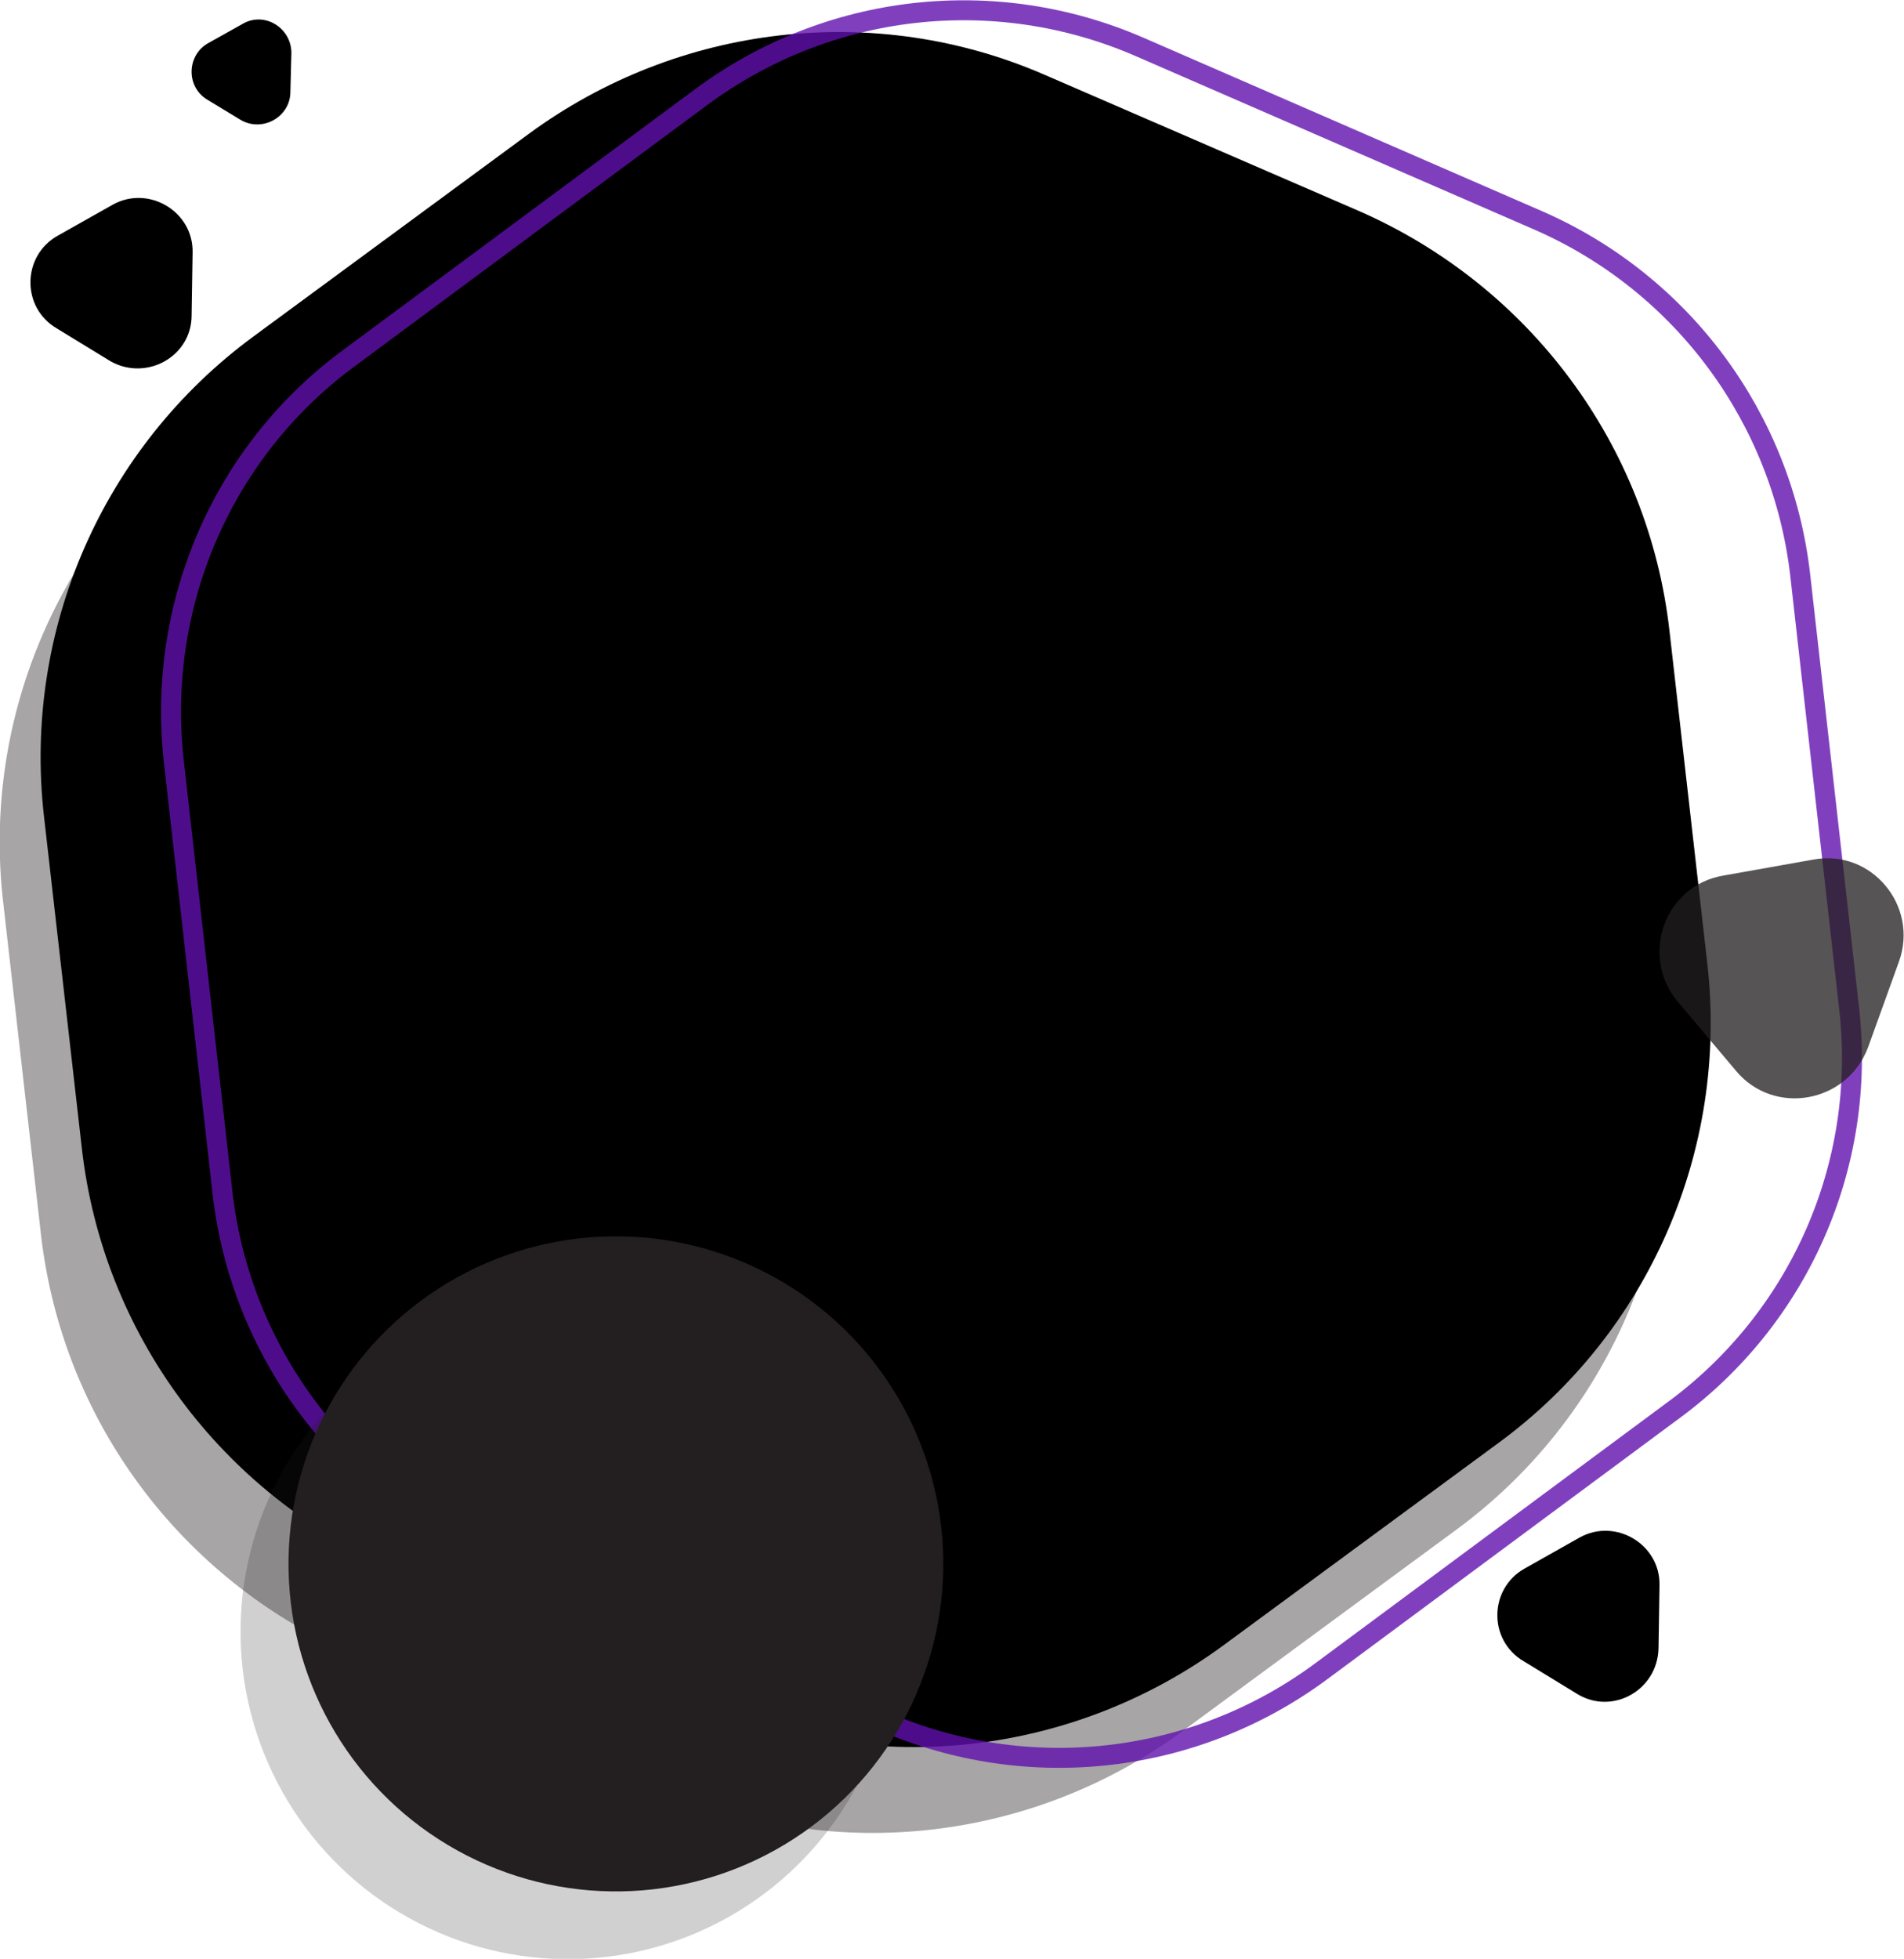 <?xml version="1.0" encoding="utf-8"?>
<!-- Generator: Adobe Illustrator 24.0.0, SVG Export Plug-In . SVG Version: 6.00 Build 0)  -->
<svg version="1.1" id="Layer_1" xmlns="http://www.w3.org/2000/svg" xmlns:xlink="http://www.w3.org/1999/xlink" x="0px" y="0px"
	 viewBox="0 0 190.8 196.2" enable-background="new 0 0 190.8 196.2" xml:space="preserve">
<path opacity="0.4" fill="#231F20" d="M167,105.1l-3.8-33.4c-2.1-18.6-14-34.6-31.2-42.1L100.6,16c-17-7.4-36.7-5.1-51.7,5.9
	L21.3,42.2c-15.1,11.1-23.1,29.4-21,48l3.8,33.4c2.1,18.6,14,34.6,31.2,42.1l31.5,13.6c17,7.4,36.7,5.1,51.7-5.9l27.6-20.3
	C161.1,142,169.1,123.7,167,105.1z"/>
<path d="M171.1,96.6l-3.8-33.4c-2.1-18.6-14-34.6-31.2-42.1L104.7,7.5c-17-7.4-36.7-5.1-51.7,5.9L25.4,33.7
	c-15.1,11.1-23.1,29.4-21,48L8.2,115c2.1,18.6,14,34.6,31.2,42.1l31.5,13.6c17,7.4,36.7,5.1,51.7-5.9l27.6-20.3
	C165.2,133.5,173.2,115.2,171.1,96.6z"/>
<path opacity="0.8" fill="none" stroke="#6111AE" stroke-width="2" stroke-miterlimit="10" d="M185.3,101l-4.9-43.4
	c-1.8-15.7-11.8-29.2-26.2-35.5l-40-17.4c-14.5-6.3-31.2-4.4-43.9,5l-35.1,26C22.4,45,15.7,60.4,17.4,76.1l4.9,43.4
	c1.8,15.7,11.8,29.2,26.2,35.5l40,17.4c14.5,6.3,31.2,4.4,43.9-5l35.1-26C180.3,132.1,187.1,116.7,185.3,101z"/>
<ellipse transform="matrix(1 -1.871865e-02 1.871865e-02 1 -3.049 1.095)" opacity="0.21" fill="#231F20" cx="56.9" cy="163.4" rx="32.8" ry="32.8"/>
<ellipse transform="matrix(0.999 -5.056840e-02 5.056840e-02 0.999 -7.839 3.318)" fill="#231F20" cx="61.7" cy="156.6" rx="32.8" ry="32.8"/>
<path d="M19.2,31.6l0.1-6.3c0.1-4.1-4.4-6.8-8-4.8l-5.5,3.1c-3.6,2-3.7,7.2-0.1,9.3l5.4,3.3C14.7,38.2,19.2,35.7,19.2,31.6z"/>
<path d="M166.2,165.1l0.1-6.3c0.1-4.1-4.4-6.8-8-4.8l-5.5,3.1c-3.6,2-3.7,7.2-0.1,9.3l5.4,3.3C161.6,171.8,166.1,169.3,166.2,165.1z
	"/>
<path d="M29.1,9.2l0.1-3.9c0-2.5-2.7-4.2-4.9-2.9l-3.4,1.9c-2.2,1.2-2.3,4.4-0.1,5.7l3.3,2C26.3,13.3,29.1,11.7,29.1,9.2z"/>
<path opacity="0.76" fill="#231F20" d="M187.2,104.9l3.1-8.6c2-5.6-2.8-11.3-8.6-10.2l-9,1.6c-5.9,1-8.4,8-4.6,12.6l5.9,7
	C177.8,111.8,185.1,110.5,187.2,104.9z"/>
</svg>

